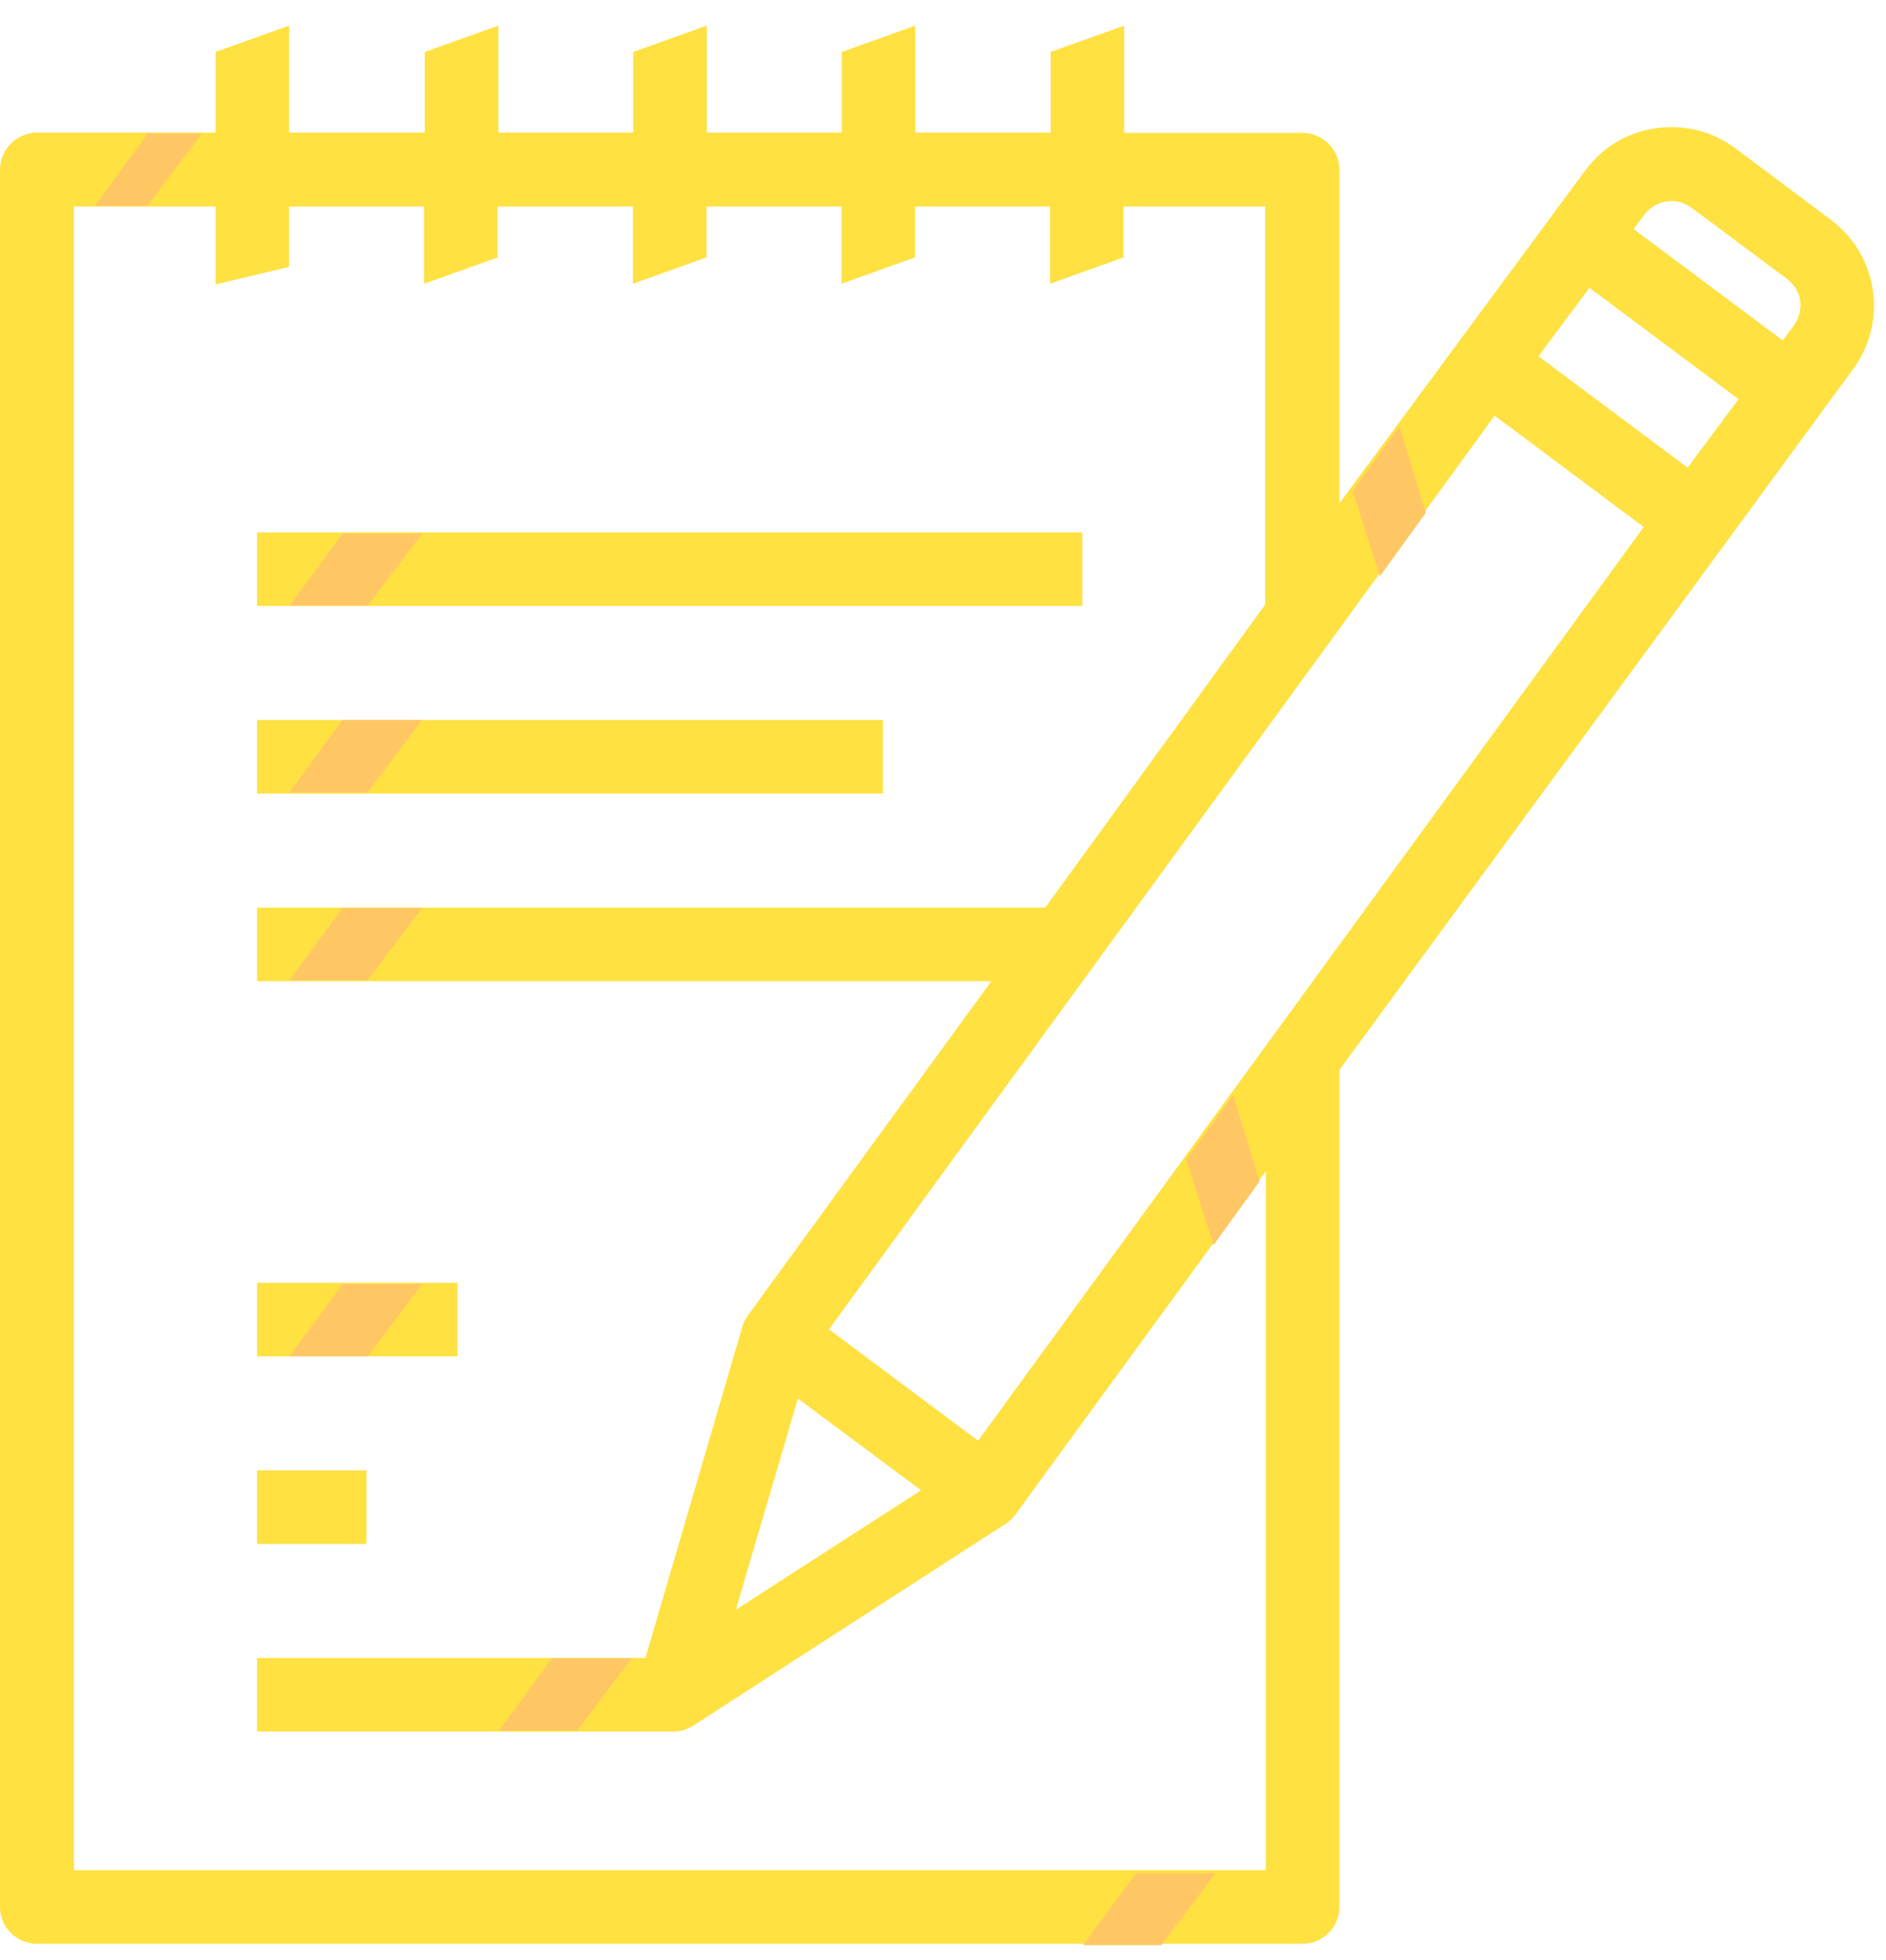 <?xml version="1.0" encoding="utf-8"?>
<!-- Generator: Adobe Illustrator 19.2.1, SVG Export Plug-In . SVG Version: 6.00 Build 0)  -->
<svg version="1.1" id="Layer_1" xmlns="http://www.w3.org/2000/svg" xmlns:xlink="http://www.w3.org/1999/xlink" x="0px" y="0px"
	 viewBox="0 0 559 581" style="enable-background:new 0 0 559 581;" xml:space="preserve">
<style type="text/css">
	.st0{fill:#FFC764;}
	.st1{fill:#7CDCF2;}
	.st2{fill:#2AC4DD;}
	.st3{fill:#FFFFFF;}
	.st4{fill:#FFE141;}
	.st5{fill:#FFAD5C;}
	.st6{fill:none;stroke:#B4B4B4;stroke-width:0.39;stroke-miterlimit:10;}
	.st7{fill:none;stroke:#CDCDCC;stroke-width:0.39;stroke-miterlimit:10;}
	.st8{fill:none;stroke:#FFE141;stroke-width:7.91;stroke-miterlimit:10;}
	.st9{fill:none;stroke:#FFE141;stroke-width:15.03;stroke-miterlimit:10;}
	.st10{fill:none;stroke:#F6A8C9;stroke-width:7.91;stroke-miterlimit:10;}
	.st11{fill:#FFDE00;}
	.st12{fill:#F6A8C9;}
	.st13{fill:#F281BA;}
	.st14{fill:#7CCCBF;}
	.st15{fill:#08BFA9;}
	.st16{fill:#F2923B;}
	.st17{fill:#B1A1CE;}
	.st18{fill:#A78AC1;}
	.st19{fill:#413E3D;}
	.st20{fill:#B9D76B;}
	.st21{fill:#89CC6D;}
	.st22{fill:#F69788;}
	.st23{fill:#EF6C6C;}
	.st24{fill:#BBADD5;}
	.st25{fill:#9E7CB8;}
	.st26{fill:none;}
	.st27{fill:none;stroke:#FFE141;stroke-width:7.91;stroke-linejoin:bevel;stroke-miterlimit:10;}
	.st28{clip-path:url(#SVGID_2_);fill:#B9D76B;}
	.st29{fill:#63B555;}
	.st30{clip-path:url(#SVGID_4_);fill:#B9D76B;}
	.st31{clip-path:url(#SVGID_6_);fill:#63B555;}
	.st32{clip-path:url(#SVGID_8_);fill:#B9D76B;}
	.st33{clip-path:url(#SVGID_10_);fill:#B9D76B;}
	.st34{clip-path:url(#SVGID_12_);fill:#63B555;}
	.st35{clip-path:url(#SVGID_14_);fill:#B9D76B;}
	.st36{fill:#6BCDE9;}
	.st37{fill:#00A8D1;}
	.st38{fill:#FAA94B;}
	.st39{fill:#FFE041;}
	.st40{fill:#DEDEDE;}
	.st41{fill:#C9C9C9;}
	.st42{fill:none;stroke:#FFE141;stroke-width:7.91;stroke-linejoin:round;stroke-miterlimit:10;}
	.st43{fill:#FFDD00;}
	.st44{fill:#FDC664;}
	.st45{fill:none;stroke:#FFDD00;stroke-width:39.551;stroke-miterlimit:10;}
	.st46{fill:none;stroke:#FFE141;stroke-width:13.447;stroke-miterlimit:10;}
	.st47{fill:#FFC763;}
	.st48{clip-path:url(#SVGID_16_);fill:#FFDE00;}
	.st49{clip-path:url(#SVGID_18_);fill:#FFDE00;}
	.st50{fill:none;stroke:#A3BCF2;stroke-width:7.92;stroke-miterlimit:10;}
	.st51{fill:#71A0E2;}
	.st52{fill:none;stroke:#FFE141;stroke-width:3.955;stroke-miterlimit:10;}
	.st53{fill:none;stroke:#FFE141;stroke-width:7.392;stroke-miterlimit:10;}
	.st54{fill:none;stroke:#FFE141;stroke-width:6.328;stroke-miterlimit:10;}
	.st55{fill:#FFE141;stroke:#FFFFFF;stroke-width:0.791;stroke-miterlimit:10;}
	.st56{fill:#FFE141;stroke:#FFFFFF;stroke-width:0.554;stroke-miterlimit:10;}
	.st57{fill:none;stroke:#FFE141;stroke-width:4.746;stroke-miterlimit:10;}
	.st58{fill:#7ECDEB;}
	.st59{fill:#00A1D6;}
	.st60{fill:none;stroke:#FFE141;stroke-width:5.933;stroke-miterlimit:10;}
	.st61{fill:none;stroke:#FFE141;stroke-width:7.119;stroke-miterlimit:10;}
	.st62{fill:#2D809D;}
	.st63{fill:#0D4C64;}
	.st64{fill:#003848;}
	.st65{clip-path:url(#SVGID_20_);fill:#B9D76B;}
	.st66{clip-path:url(#SVGID_22_);fill:#63B555;}
	.st67{clip-path:url(#SVGID_24_);fill:#B9D76B;}
	.st68{fill:none;stroke:#FFE141;stroke-width:5.593;stroke-miterlimit:10;}
	.st69{fill:#FFCCB0;}
	.st70{fill:#FFC09A;}
	.st71{opacity:0.6;}
	.st72{fill:#FFB8BA;}
	.st73{fill:#FFD01F;}
	.st74{fill:#AD775A;}
	.st75{fill:#ECB193;}
	.st76{fill:#E79E78;}
	.st77{fill:#D79172;}
	.st78{opacity:0.3;}
	.st79{fill:#E34623;}
	.st80{clip-path:url(#XMLID_4_);}
	.st81{clip-path:url(#XMLID_5_);}
	.st82{opacity:0.2;fill:#BF9A83;}
	.st83{fill:#FFCDAE;}
	.st84{opacity:0.2;fill:#AD775A;}
	.st85{clip-path:url(#XMLID_11_);}
	.st86{clip-path:url(#XMLID_14_);fill:#3B93A8;}
	.st87{fill:none;stroke:#FFE141;stroke-width:9.097;stroke-miterlimit:10;}
	.st88{fill:#555555;}
	.st89{fill:#383838;}
	.st90{clip-path:url(#SVGID_26_);fill:#B9D76B;}
	.st91{clip-path:url(#SVGID_28_);fill:#63B555;}
	.st92{clip-path:url(#SVGID_30_);fill:#B9D76B;}
	.st93{clip-path:url(#SVGID_32_);fill:#F4AECE;}
	.st94{clip-path:url(#SVGID_32_);fill:#EC66A2;}
	.st95{clip-path:url(#SVGID_34_);fill:#FFDE00;}
	.st96{clip-path:url(#SVGID_34_);fill:#FAB600;}
	.st97{clip-path:url(#SVGID_36_);}
	.st98{clip-path:url(#SVGID_38_);fill:#8ACBC1;}
	.st99{clip-path:url(#SVGID_40_);fill:#8ACBC1;}
	.st100{fill:#8ACBC1;}
	.st101{fill:#00AB9C;}
	.st102{clip-path:url(#SVGID_42_);}
	.st103{clip-path:url(#SVGID_44_);fill:#8ACBC1;}
	.st104{clip-path:url(#SVGID_46_);fill:#8ACBC1;}
	.st105{clip-path:url(#SVGID_48_);}
	.st106{clip-path:url(#SVGID_50_);fill:#8ACBC1;}
	.st107{clip-path:url(#SVGID_52_);fill:#8ACBC1;}
	.st108{fill:#BCAAD3;}
	.st109{clip-path:url(#SVGID_54_);}
	.st110{clip-path:url(#SVGID_56_);fill:#BCAAD3;}
	.st111{fill:#9460A4;}
	.st112{clip-path:url(#SVGID_58_);fill:#7ECDEB;}
	.st113{clip-path:url(#SVGID_58_);fill:#00A1D6;}
	.st114{clip-path:url(#SVGID_60_);fill:#C4D65E;}
	.st115{clip-path:url(#SVGID_60_);fill:#76B843;}
	.st116{fill:#F39A8B;}
	.st117{fill:#ED6D05;}
	.st118{clip-path:url(#SVGID_62_);fill:#F39A8B;}
	.st119{fill:#EC66A2;}
	.st120{fill:#F4AECE;}
	.st121{clip-path:url(#SVGID_64_);fill:#F4AECE;}
	.st122{clip-path:url(#SVGID_64_);fill:#EC66A2;}
	.st123{fill:#FDDB00;}
	.st124{fill:#FAB600;}
	.st125{clip-path:url(#SVGID_66_);fill:#00A1D6;}
	.st126{clip-path:url(#SVGID_66_);fill:#7ECDEB;}
	.st127{clip-path:url(#SVGID_68_);fill:#7ECDEB;}
	.st128{clip-path:url(#SVGID_68_);fill:#009FCE;}
	.st129{fill:#FFE326;}
	.st130{fill:#FBC533;}
	.st131{clip-path:url(#SVGID_70_);fill:#FFDE00;}
	.st132{clip-path:url(#SVGID_70_);fill:#FAB600;}
	.st133{fill:#EA5160;}
	.st134{fill:#88CAC0;}
	.st135{fill:#009E93;}
	.st136{clip-path:url(#SVGID_72_);fill:#88CAC0;}
	.st137{clip-path:url(#SVGID_72_);fill:#009E93;}
	.st138{clip-path:url(#SVGID_74_);fill:#F4AECE;}
	.st139{clip-path:url(#SVGID_74_);fill:#EC66A2;}
	.st140{clip-path:url(#SVGID_76_);fill:#FFDE00;}
	.st141{clip-path:url(#SVGID_76_);fill:#FAB600;}
	.st142{clip-path:url(#SVGID_78_);}
	.st143{clip-path:url(#SVGID_80_);fill:#8ACBC1;}
	.st144{clip-path:url(#SVGID_82_);fill:#8ACBC1;}
	.st145{clip-path:url(#SVGID_84_);}
	.st146{clip-path:url(#SVGID_86_);fill:#8ACBC1;}
	.st147{clip-path:url(#SVGID_88_);fill:#8ACBC1;}
	.st148{clip-path:url(#SVGID_90_);}
	.st149{clip-path:url(#SVGID_92_);fill:#8ACBC1;}
	.st150{clip-path:url(#SVGID_94_);fill:#8ACBC1;}
	.st151{clip-path:url(#SVGID_96_);}
	.st152{clip-path:url(#SVGID_98_);fill:#BCAAD3;}
	.st153{clip-path:url(#SVGID_100_);fill:#7ECDEB;}
	.st154{clip-path:url(#SVGID_100_);fill:#00A1D6;}
	.st155{clip-path:url(#SVGID_102_);fill:#C4D65E;}
	.st156{clip-path:url(#SVGID_102_);fill:#76B843;}
	.st157{clip-path:url(#SVGID_104_);fill:#F39A8B;}
	.st158{clip-path:url(#SVGID_106_);fill:#EC66A2;}
	.st159{clip-path:url(#SVGID_106_);fill:#F4AECE;}
	.st160{clip-path:url(#SVGID_108_);fill:#F4AECE;}
	.st161{clip-path:url(#SVGID_108_);fill:#EC66A2;}
	.st162{clip-path:url(#SVGID_110_);fill:#00A1D6;}
	.st163{clip-path:url(#SVGID_110_);fill:#7ECDEB;}
	.st164{clip-path:url(#SVGID_112_);fill:#7ECDEB;}
	.st165{clip-path:url(#SVGID_112_);fill:#009FCE;}
	.st166{clip-path:url(#SVGID_114_);fill:#FFDE00;}
	.st167{clip-path:url(#SVGID_114_);fill:#FAB600;}
	.st168{clip-path:url(#SVGID_116_);fill:#88CAC0;}
	.st169{clip-path:url(#SVGID_116_);fill:#009E93;}
	.st170{fill:none;stroke:#FFE141;stroke-width:35.596;stroke-miterlimit:10;}
	.st171{fill:none;stroke:#FFFFFF;stroke-width:35.596;stroke-miterlimit:10;}
	.st172{fill:none;stroke:#000000;stroke-width:35.596;stroke-miterlimit:10;}
	.st173{clip-path:url(#SVGID_118_);fill:#413E3E;}
	.st174{clip-path:url(#SVGID_118_);fill:#FCDC00;}
	.st175{fill:#7DDBF2;}
	.st176{fill:none;stroke:#A3BCF2;stroke-width:8.375;stroke-miterlimit:10;}
	.st177{fill:#A3BCF2;}
	.st178{fill-rule:evenodd;clip-rule:evenodd;fill:none;stroke:#FFE141;stroke-width:8.036;stroke-miterlimit:10;}
	.st179{fill:#7CDCF3;}
	.st180{fill:#F27F77;}
	.st181{fill:#009FCE;}
	.st182{fill:#FAB500;}
	.st183{clip-path:url(#SVGID_120_);fill:#FFDE00;}
	.st184{clip-path:url(#SVGID_122_);fill:#FFDE00;}
	.st185{clip-path:url(#SVGID_124_);fill:#FFDE00;}
	.st186{clip-path:url(#SVGID_126_);fill:#FFDE00;}
	.st187{clip-path:url(#SVGID_128_);fill:#FFDE00;}
	.st188{clip-path:url(#SVGID_130_);fill:#7ECDEB;}
	.st189{clip-path:url(#SVGID_132_);fill:#7ECDEB;}
	.st190{clip-path:url(#SVGID_134_);fill:#7ECDEB;}
	.st191{clip-path:url(#SVGID_136_);fill:#7ECDEB;}
	.st192{clip-path:url(#SVGID_138_);fill:#7ECDEB;}
	.st193{clip-path:url(#SVGID_140_);fill:#7ECDEB;}
	.st194{fill:#646464;}
	.st195{clip-path:url(#SVGID_142_);fill:#F69788;}
	.st196{fill:#FFE141;stroke:#FFE141;stroke-width:12.578;stroke-miterlimit:10;}
	.st197{fill:#FFC764;stroke:#FFC764;stroke-width:12.578;stroke-miterlimit:10;}
	.st198{fill:none;stroke:#FFE141;stroke-width:6.29;stroke-miterlimit:10;}
	.st199{fill:#FFE141;stroke:#FFE141;stroke-width:42;stroke-miterlimit:10;}
</style>
<polygon class="st26" points="267.9,441.6 238.2,419.4 223.3,470.4 "/>
<path class="st26" d="M527.8,85l-28.3-21.1c-1.5-1.1-3.3-1.6-5.2-1.3c-1.8,0.3-3.5,1.2-4.6,2.7l-1.4,1.9l39.5,29.4l1.4-1.9
	c1.1-1.5,1.6-3.3,1.3-5.2C530.3,87.8,529.3,86.1,527.8,85z"/>
<polygon class="st26" points="289.3,422.9 483.1,156.8 443.7,127.4 249.8,393.4 "/>
<rect x="76.2" y="157.8" class="st4" width="244.6" height="21.8"/>
<rect x="76.2" y="213.4" class="st4" width="185.5" height="21.8"/>
<rect x="76.2" y="380.2" class="st4" width="59.4" height="21.8"/>
<rect x="76.2" y="435.8" class="st4" width="32.4" height="21.8"/>
<path class="st4" d="M542.6,65.1L514.4,44c-6.8-5.1-15.2-7.2-23.6-6c-8.4,1.2-15.8,5.6-20.9,12.5l-0.1,0.1L397,149.2V50.3
	c0-6-4.9-10.9-10.9-10.9h-52.9V7.6l-21.8,7.8v23.9h-40.1V7.6l-21.8,7.8v23.9h-40V7.6l-21.8,7.8v23.9h-40V7.6l-21.8,7.8v23.9H85.7
	V7.6l-21.8,7.8v23.9H10.9C4.9,39.4,0,44.3,0,50.3v514.9c0,6,4.9,10.9,10.9,10.9h375.2c6,0,10.9-4.9,10.9-10.9V317.1l152.1-207.5
	c5.1-6.8,7.2-15.2,6-23.6C553.9,77.6,549.4,70.2,542.6,65.1z M375.2,554.3H21.9V61.2h42v23.1l21.8-5.2V61.2h40v22.9l21.8-7.8V61.2
	h40.1v22.9l21.8-7.8V61.2h40v22.9l21.8-7.8V61.2h40v22.9l21.8-7.8V61.2h42v118l-0.3,0.4L309.8,269H76.2v21.8h217.6l-1.7,2.4
	c-0.7,0.9-62.6,85.9-69.8,95.8l-0.7,1c-0.7,1-1.3,2.1-1.6,3.3l-28.7,98.1H76.2v21.8l123.5,0c2,0,4-0.6,5.7-1.7l92.7-59.9
	c1.1-0.7,2-1.6,2.8-2.6c0.6-0.9,70.9-97.2,71.6-98.2l2.7-3.7V554.3z M236.5,414.5l36.5,27.2l-54.9,35.4L236.5,414.5z M289.9,427
	l-44.2-33L443,123.2l44.2,33L289.9,427z M500.2,138.6l-44.2-33l15.1-20.3l44.2,33L500.2,138.6z M531.6,96.6L531.6,96.6l-3.2,4.3
	l-44.2-33l3.3-4.4c1.6-2.1,3.9-3.4,6.5-3.8c2.6-0.4,5.2,0.3,7.4,1.9l28.3,21.1c2.1,1.6,3.5,3.9,3.9,6.5
	C533.9,91.8,533.2,94.4,531.6,96.6z"/>
<polygon class="st0" points="187.2,491.5 163.6,491.5 147.9,512.9 171.1,512.9 "/>
<polygon class="st0" points="360.3,555.2 336.7,555.2 321,576.5 344.2,576.5 "/>
<polygon class="st0" points="365.5,324.6 351.6,343.7 359.7,369 373.3,350.2 "/>
<polygon class="st0" points="414.8,126.4 400.9,145.5 409,170.8 422.6,152 "/>
<polygon class="st0" points="59.8,39.6 43.8,39.6 28.1,61 43.7,61 "/>
<polygon class="st0" points="125.1,380.6 101.5,380.6 85.8,402 109,402 "/>
<polygon class="st0" points="125.1,269.1 101.5,269.1 85.8,290.5 109,290.5 "/>
<polygon class="st0" points="125.1,213.4 101.5,213.4 85.8,234.8 109,234.8 "/>
<polygon class="st0" points="125.1,158.2 101.5,158.2 85.8,179.5 109,179.5 "/>
</svg>
